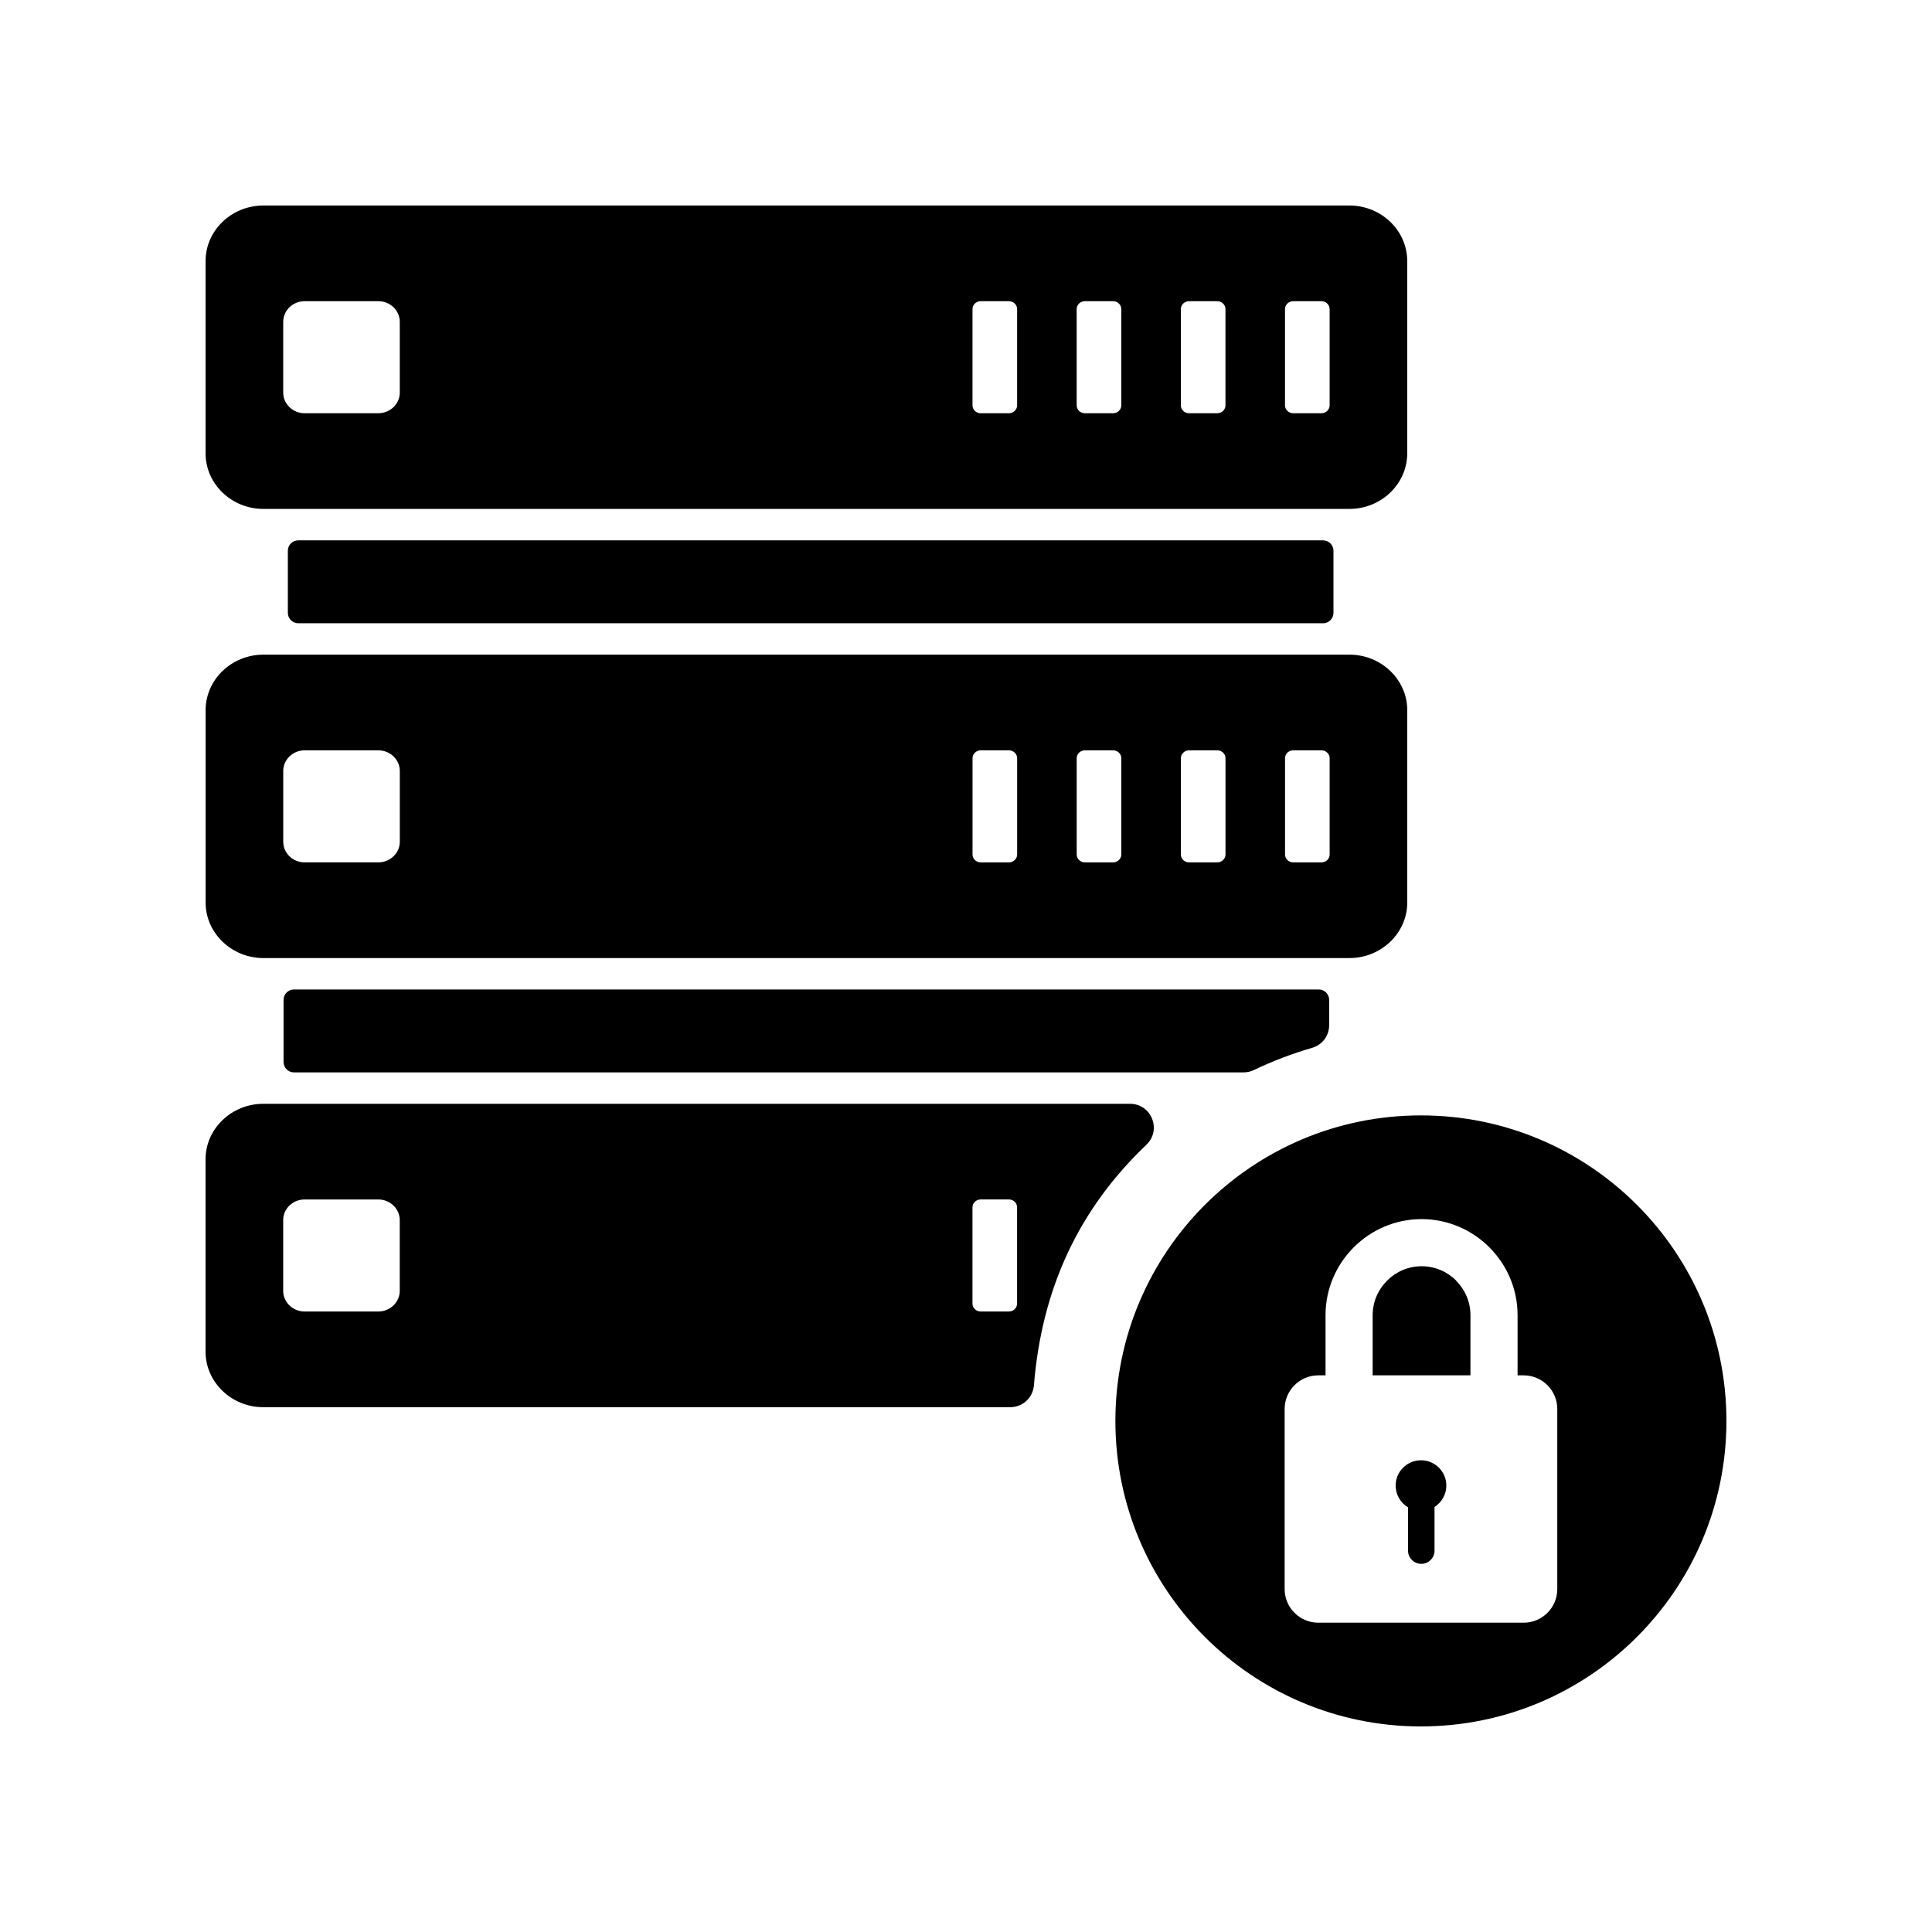 <?xml version="1.0" encoding="UTF-8"?>
<!-- Uploaded to: ICON Repo, www.svgrepo.com, Generator: ICON Repo Mixer Tools -->
<svg fill="#000000" width="800px" height="800px" version="1.1" viewBox="144 144 512 512" xmlns="http://www.w3.org/2000/svg">
 <path d="m520.55 439.59c44.719 0 80.969 36.25 80.969 80.969 0 44.715-36.25 80.961-80.969 80.961-44.715 0-80.961-36.25-80.961-80.961 0-44.719 36.25-80.969 80.961-80.969zm-297.51-130.42h271.59c1.512 0 2.754-1.242 2.754-2.758v-16.461c0-1.52-1.242-2.754-2.754-2.754h-271.59c-1.52 0-2.758 1.234-2.758 2.754v16.461c0 1.52 1.242 2.758 2.758 2.758zm-1.133 119.02h251.65c0.984 0 1.828-0.188 2.715-0.609 4.938-2.363 10.094-4.34 15.434-5.887 2.727-0.793 4.535-3.207 4.535-6.047v-6.668c0-1.52-1.234-2.758-2.754-2.758h-271.59c-1.52 0-2.754 1.242-2.754 2.758v16.461c0 1.512 1.234 2.754 2.754 2.754zm-8.129 88.727h197.95c3.293 0 6.016-2.512 6.273-5.793 2.086-25.828 12.027-46.828 29.805-63.75 1.902-1.812 2.481-4.457 1.504-6.902-0.977-2.438-3.223-3.953-5.844-3.953h-229.69c-8.414 0-15.305 6.617-15.305 14.711v50.98c0 8.086 6.883 14.711 15.305 14.711zm10.938-25.355h19.543c3.117 0 5.676-2.457 5.676-5.453v-18.785c0-2.996-2.559-5.453-5.676-5.453h-19.543c-3.117 0-5.668 2.457-5.668 5.453v18.785c0 2.996 2.551 5.453 5.668 5.453zm188.82-2.09v-25.52c0-1.145-0.977-2.086-2.168-2.086h-7.481c-1.195 0-2.172 0.938-2.172 2.086v25.52c0 1.152 0.977 2.09 2.172 2.09h7.481c1.191 0 2.168-0.945 2.168-2.09zm-199.75-291.01h287.84c8.414 0 15.305 6.625 15.305 14.711v50.973c0 8.094-6.894 14.719-15.305 14.719h-287.84c-8.414 0-15.305-6.617-15.305-14.719v-50.973c0-8.094 6.883-14.711 15.305-14.711zm10.938 25.355h19.543c3.117 0 5.676 2.457 5.676 5.453v18.785c0 2.996-2.559 5.453-5.676 5.453h-19.543c-3.117 0-5.668-2.457-5.668-5.453v-18.785c0-2.996 2.551-5.453 5.668-5.453zm271.64 2.086v25.52c0 1.145-0.984 2.09-2.168 2.09h-7.488c-1.191 0-2.168-0.938-2.168-2.09v-25.52c0-1.145 0.969-2.086 2.168-2.086h7.488c1.191 0 2.168 0.945 2.168 2.086zm-27.602 0v25.52c0 1.145-0.984 2.09-2.172 2.09h-7.481c-1.195 0-2.172-0.938-2.172-2.09v-25.52c0-1.145 0.977-2.086 2.172-2.086h7.481c1.195 0 2.172 0.945 2.172 2.086zm-27.609 0v25.52c0 1.145-0.984 2.09-2.172 2.09h-7.481c-1.195 0-2.172-0.938-2.172-2.09v-25.52c0-1.145 0.977-2.086 2.172-2.086h7.481c1.195 0 2.172 0.945 2.172 2.086zm-27.609 0v25.52c0 1.145-0.977 2.09-2.168 2.09h-7.481c-1.195 0-2.172-0.938-2.172-2.09v-25.52c0-1.145 0.977-2.086 2.172-2.086h7.481c1.191 0 2.168 0.945 2.168 2.086zm-199.75 91.586h287.84c8.414 0 15.305 6.625 15.305 14.711v50.973c0 8.094-6.894 14.719-15.305 14.719h-287.84c-8.414 0-15.305-6.625-15.305-14.719v-50.973c0-8.094 6.883-14.711 15.305-14.711zm10.938 25.355h19.543c3.117 0 5.676 2.449 5.676 5.453v18.785c0 2.996-2.559 5.453-5.676 5.453h-19.543c-3.117 0-5.668-2.457-5.668-5.453v-18.785c0-3.004 2.551-5.453 5.668-5.453zm271.64 2.086v25.52c0 1.145-0.984 2.09-2.168 2.09h-7.488c-1.191 0-2.168-0.938-2.168-2.09v-25.52c0-1.145 0.969-2.086 2.168-2.086h7.488c1.191 0 2.168 0.945 2.168 2.086zm-27.602 0v25.52c0 1.145-0.984 2.09-2.172 2.09h-7.481c-1.195 0-2.172-0.938-2.172-2.09v-25.52c0-1.145 0.977-2.086 2.172-2.086h7.481c1.195 0 2.172 0.945 2.172 2.086zm-27.609 0v25.52c0 1.145-0.984 2.09-2.172 2.09h-7.481c-1.195 0-2.172-0.938-2.172-2.09v-25.52c0-1.145 0.977-2.086 2.172-2.086h7.481c1.195 0 2.172 0.945 2.172 2.086zm-27.609 0v25.52c0 1.145-0.977 2.09-2.168 2.09h-7.481c-1.195 0-2.172-0.938-2.172-2.09v-25.52c0-1.145 0.977-2.086 2.172-2.086h7.481c1.191 0 2.168 0.945 2.168 2.086zm79.785 163.55h1.945v-15.957c0-13.992 11.449-25.449 25.449-25.449 13.988 0 25.441 11.457 25.441 25.449v15.957h1.633c4.898 0 8.891 4.004 8.891 8.906v47.75c0 4.894-3.992 8.891-8.891 8.891h-54.469c-4.887 0-8.891-4-8.891-8.891v-47.75c0-4.898 4.004-8.906 8.891-8.906zm27.238 22.5c3.703 0 6.719 3.004 6.719 6.699 0 2.387-1.254 4.488-3.129 5.676v11.582c0 1.934-1.582 3.5-3.508 3.5-1.934 0-3.516-1.574-3.516-3.5v-11.48c-1.965-1.172-3.281-3.32-3.281-5.773 0-3.695 3.004-6.699 6.715-6.699zm-12.805-22.5h25.914v-15.957c0-3.551-1.461-6.789-3.809-9.145l0.02-0.023c-2.348-2.336-5.594-3.793-9.168-3.793-3.551 0-6.789 1.469-9.137 3.816-2.356 2.356-3.824 5.594-3.824 9.145v15.957h0.008z" fill-rule="evenodd"/>
</svg>